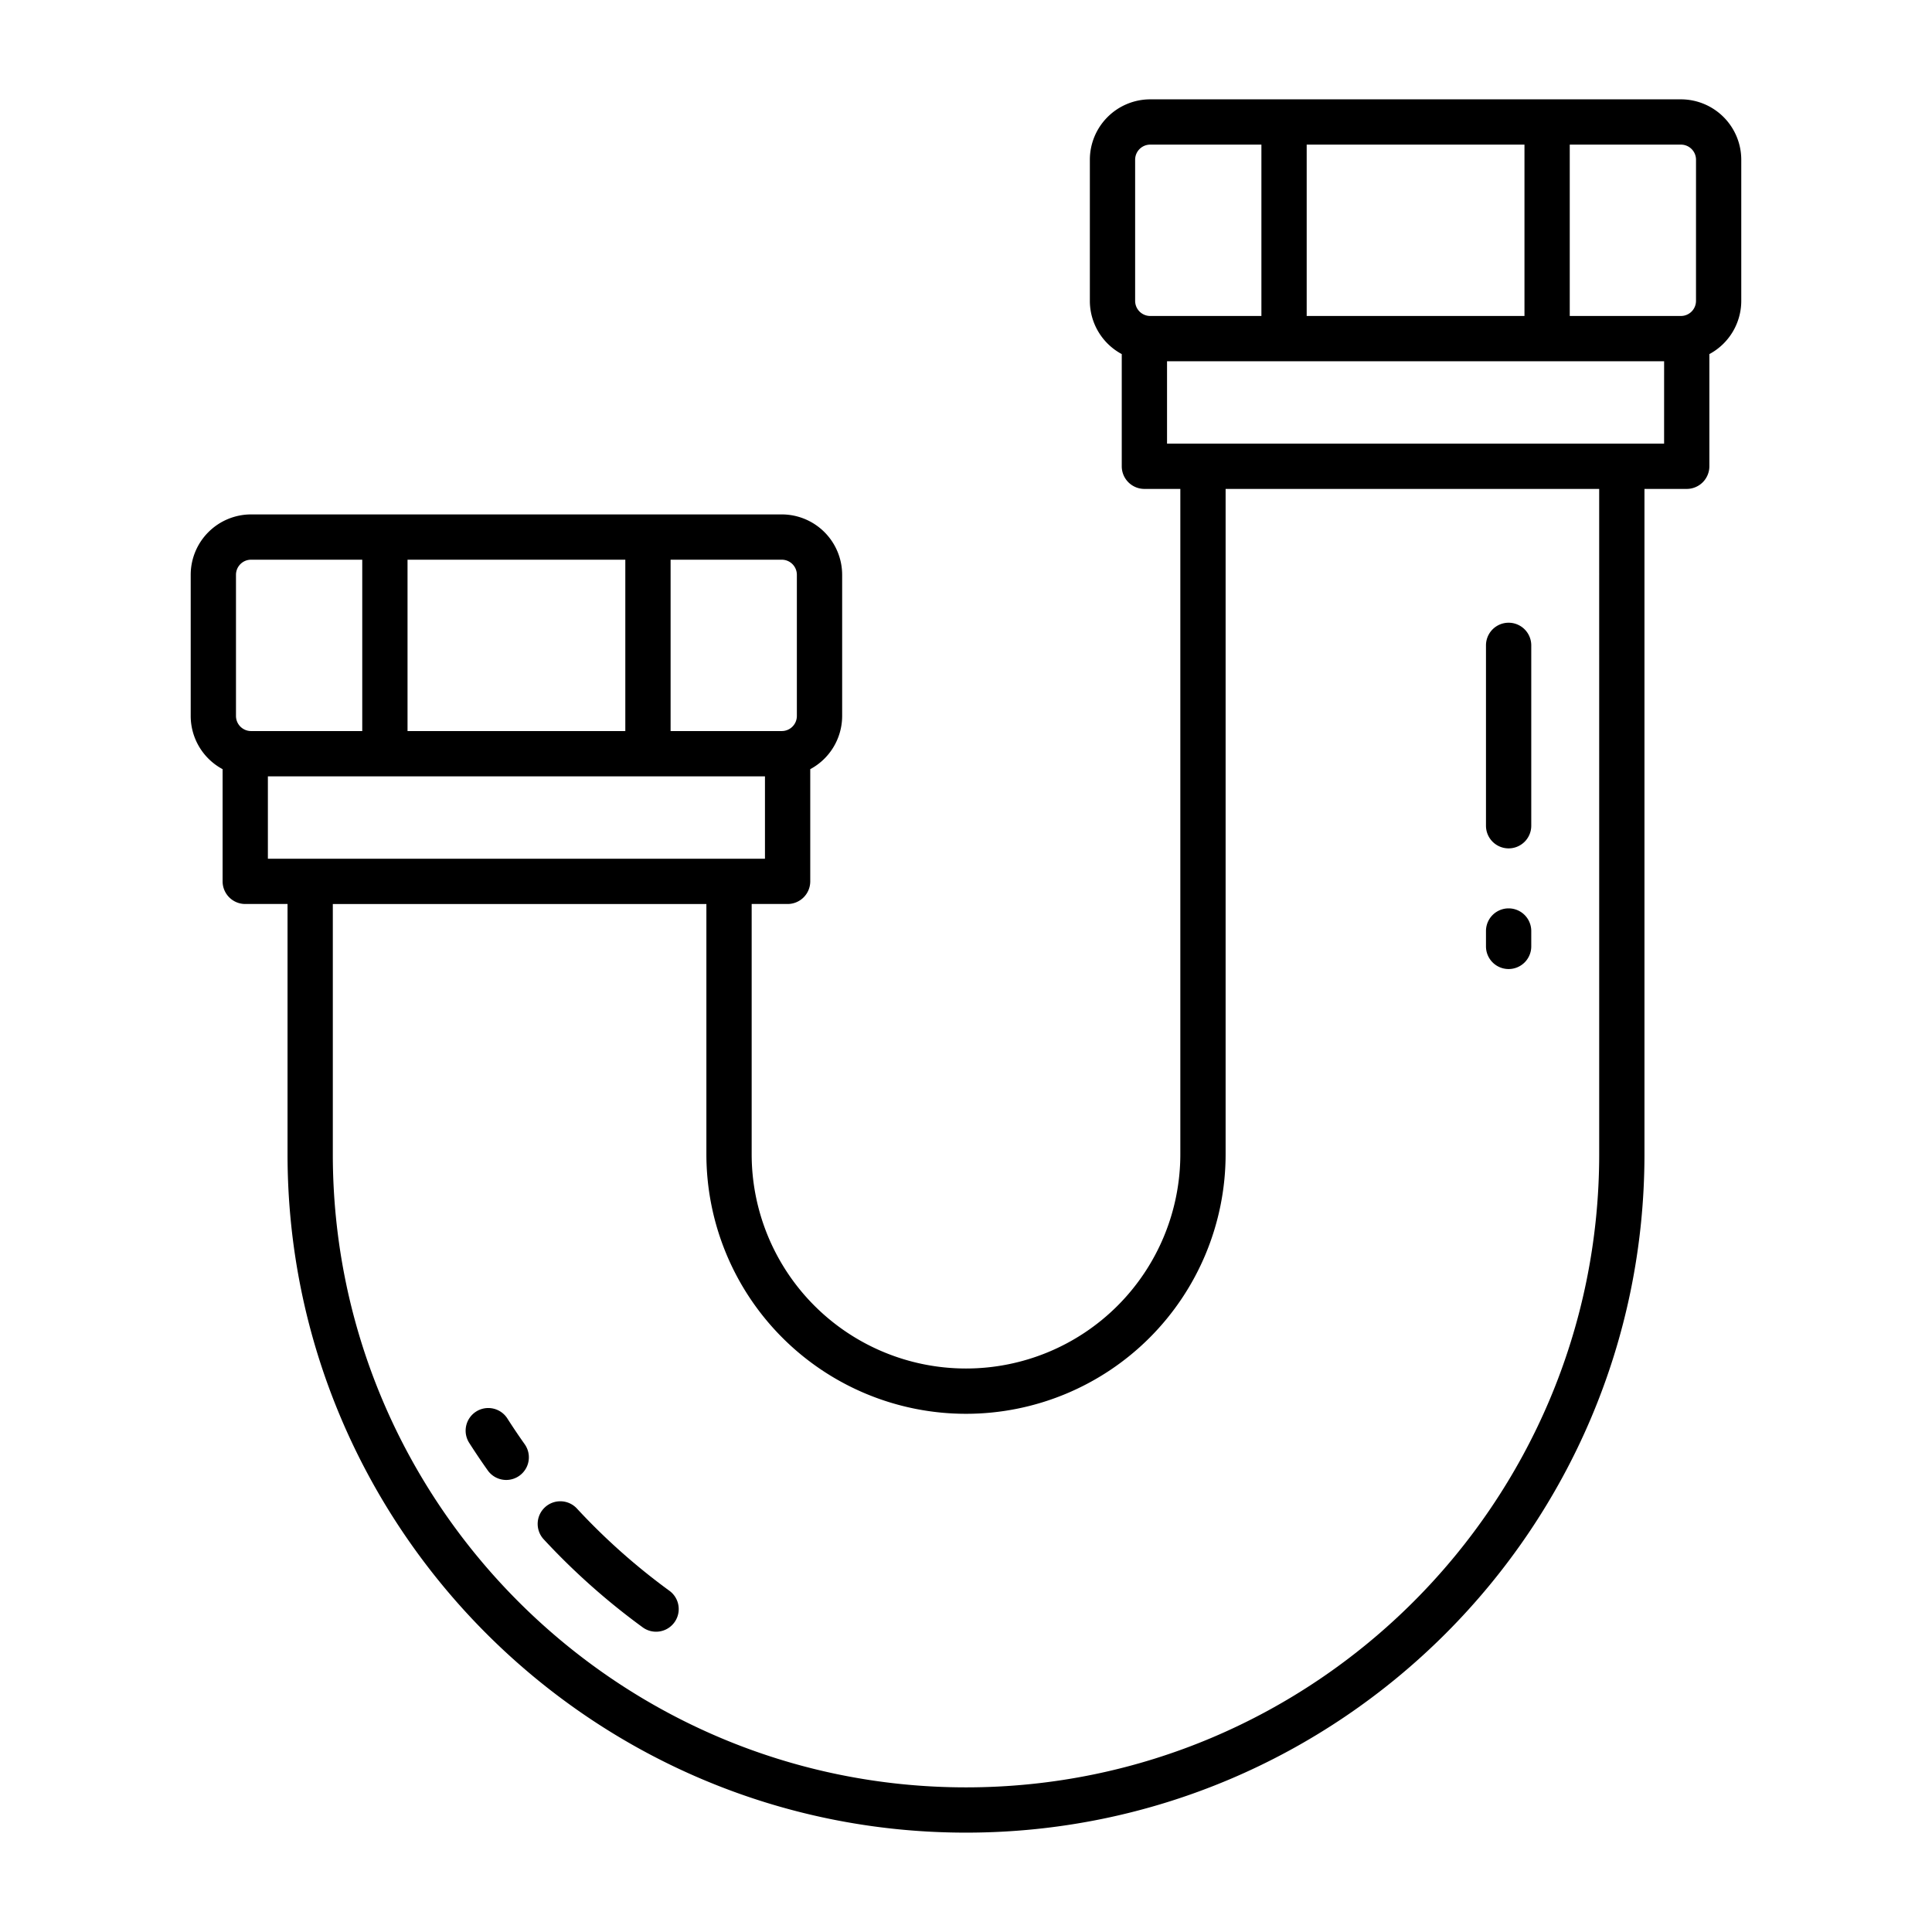 <svg xmlns="http://www.w3.org/2000/svg" id="Layer_1" height="512" viewBox="0 0 512 512" width="512" data-name="Layer 1"><path d="m399.8 256.805a6 6 0 0 0 6-6v-4.076a6 6 0 0 0 -12 0v4.076a6 6 0 0 0 6 6z"></path><path d="m399.8 224.828a6 6 0 0 0 6-6v-47.8a6 6 0 0 0 -12 0v47.8a6 6 0 0 0 6 6z"></path><path d="m134.481 375.952a6 6 0 1 0 -10.113 6.459c1.564 2.449 3.21 4.893 4.893 7.265a6 6 0 0 0 9.787-6.945c-1.57-2.212-3.107-4.494-4.567-6.779z"></path><path d="m177.4 421.573a169.8 169.8 0 0 1 -24.46-21.741 6 6 0 1 0 -8.8 8.157 181.551 181.551 0 0 0 26.194 23.282 6 6 0 1 0 7.066-9.7z"></path><path d="m445.462 26.326h-140.639a16.018 16.018 0 0 0 -16 16v37.411a16.013 16.013 0 0 0 8.454 14.1v29.73a6 6 0 0 0 6 6h9.523v176.3a56.8 56.8 0 0 1 -113.6 0v-66.3h9.525a6 6 0 0 0 6-6v-29.73a16.013 16.013 0 0 0 8.454-14.1v-37.411a16.018 16.018 0 0 0 -16-16h-140.641a16.018 16.018 0 0 0 -16 16v37.411a16.013 16.013 0 0 0 8.454 14.1v29.73a6 6 0 0 0 6 6h11.208v66.3c0 99.143 80.659 179.8 179.8 179.8s179.8-80.659 179.8-179.8v-176.3h11.2a6 6 0 0 0 6-6v-29.728a16.013 16.013 0 0 0 8.454-14.1v-37.413a16.018 16.018 0 0 0 -15.992-16zm-99.177 12h57.715v45.411h-57.715zm-45.462 41.411v-37.411a4 4 0 0 1 4-4h29.462v45.411h-29.462a4 4 0 0 1 -4-4zm-123.108 68.589h29.462a4 4 0 0 1 4 4v37.411a4 4 0 0 1 -4 4h-29.462zm-69.715 0h57.715v45.411h-57.715zm-45.462 41.411v-37.411a4 4 0 0 1 4-4h29.462v45.411h-29.462a4 4 0 0 1 -4-4zm8.454 37.832v-21.832h131.731v21.832zm352.811 78.3c0 92.526-75.276 167.8-167.8 167.8s-167.803-75.269-167.803-167.797v-66.3h99v66.3a68.8 68.8 0 0 0 137.6 0v-176.3h99zm17.2-188.3h-131.726v-21.832h131.731zm8.454-37.832a4 4 0 0 1 -4 4h-29.457v-45.411h29.462a4 4 0 0 1 4 4z"></path></svg>